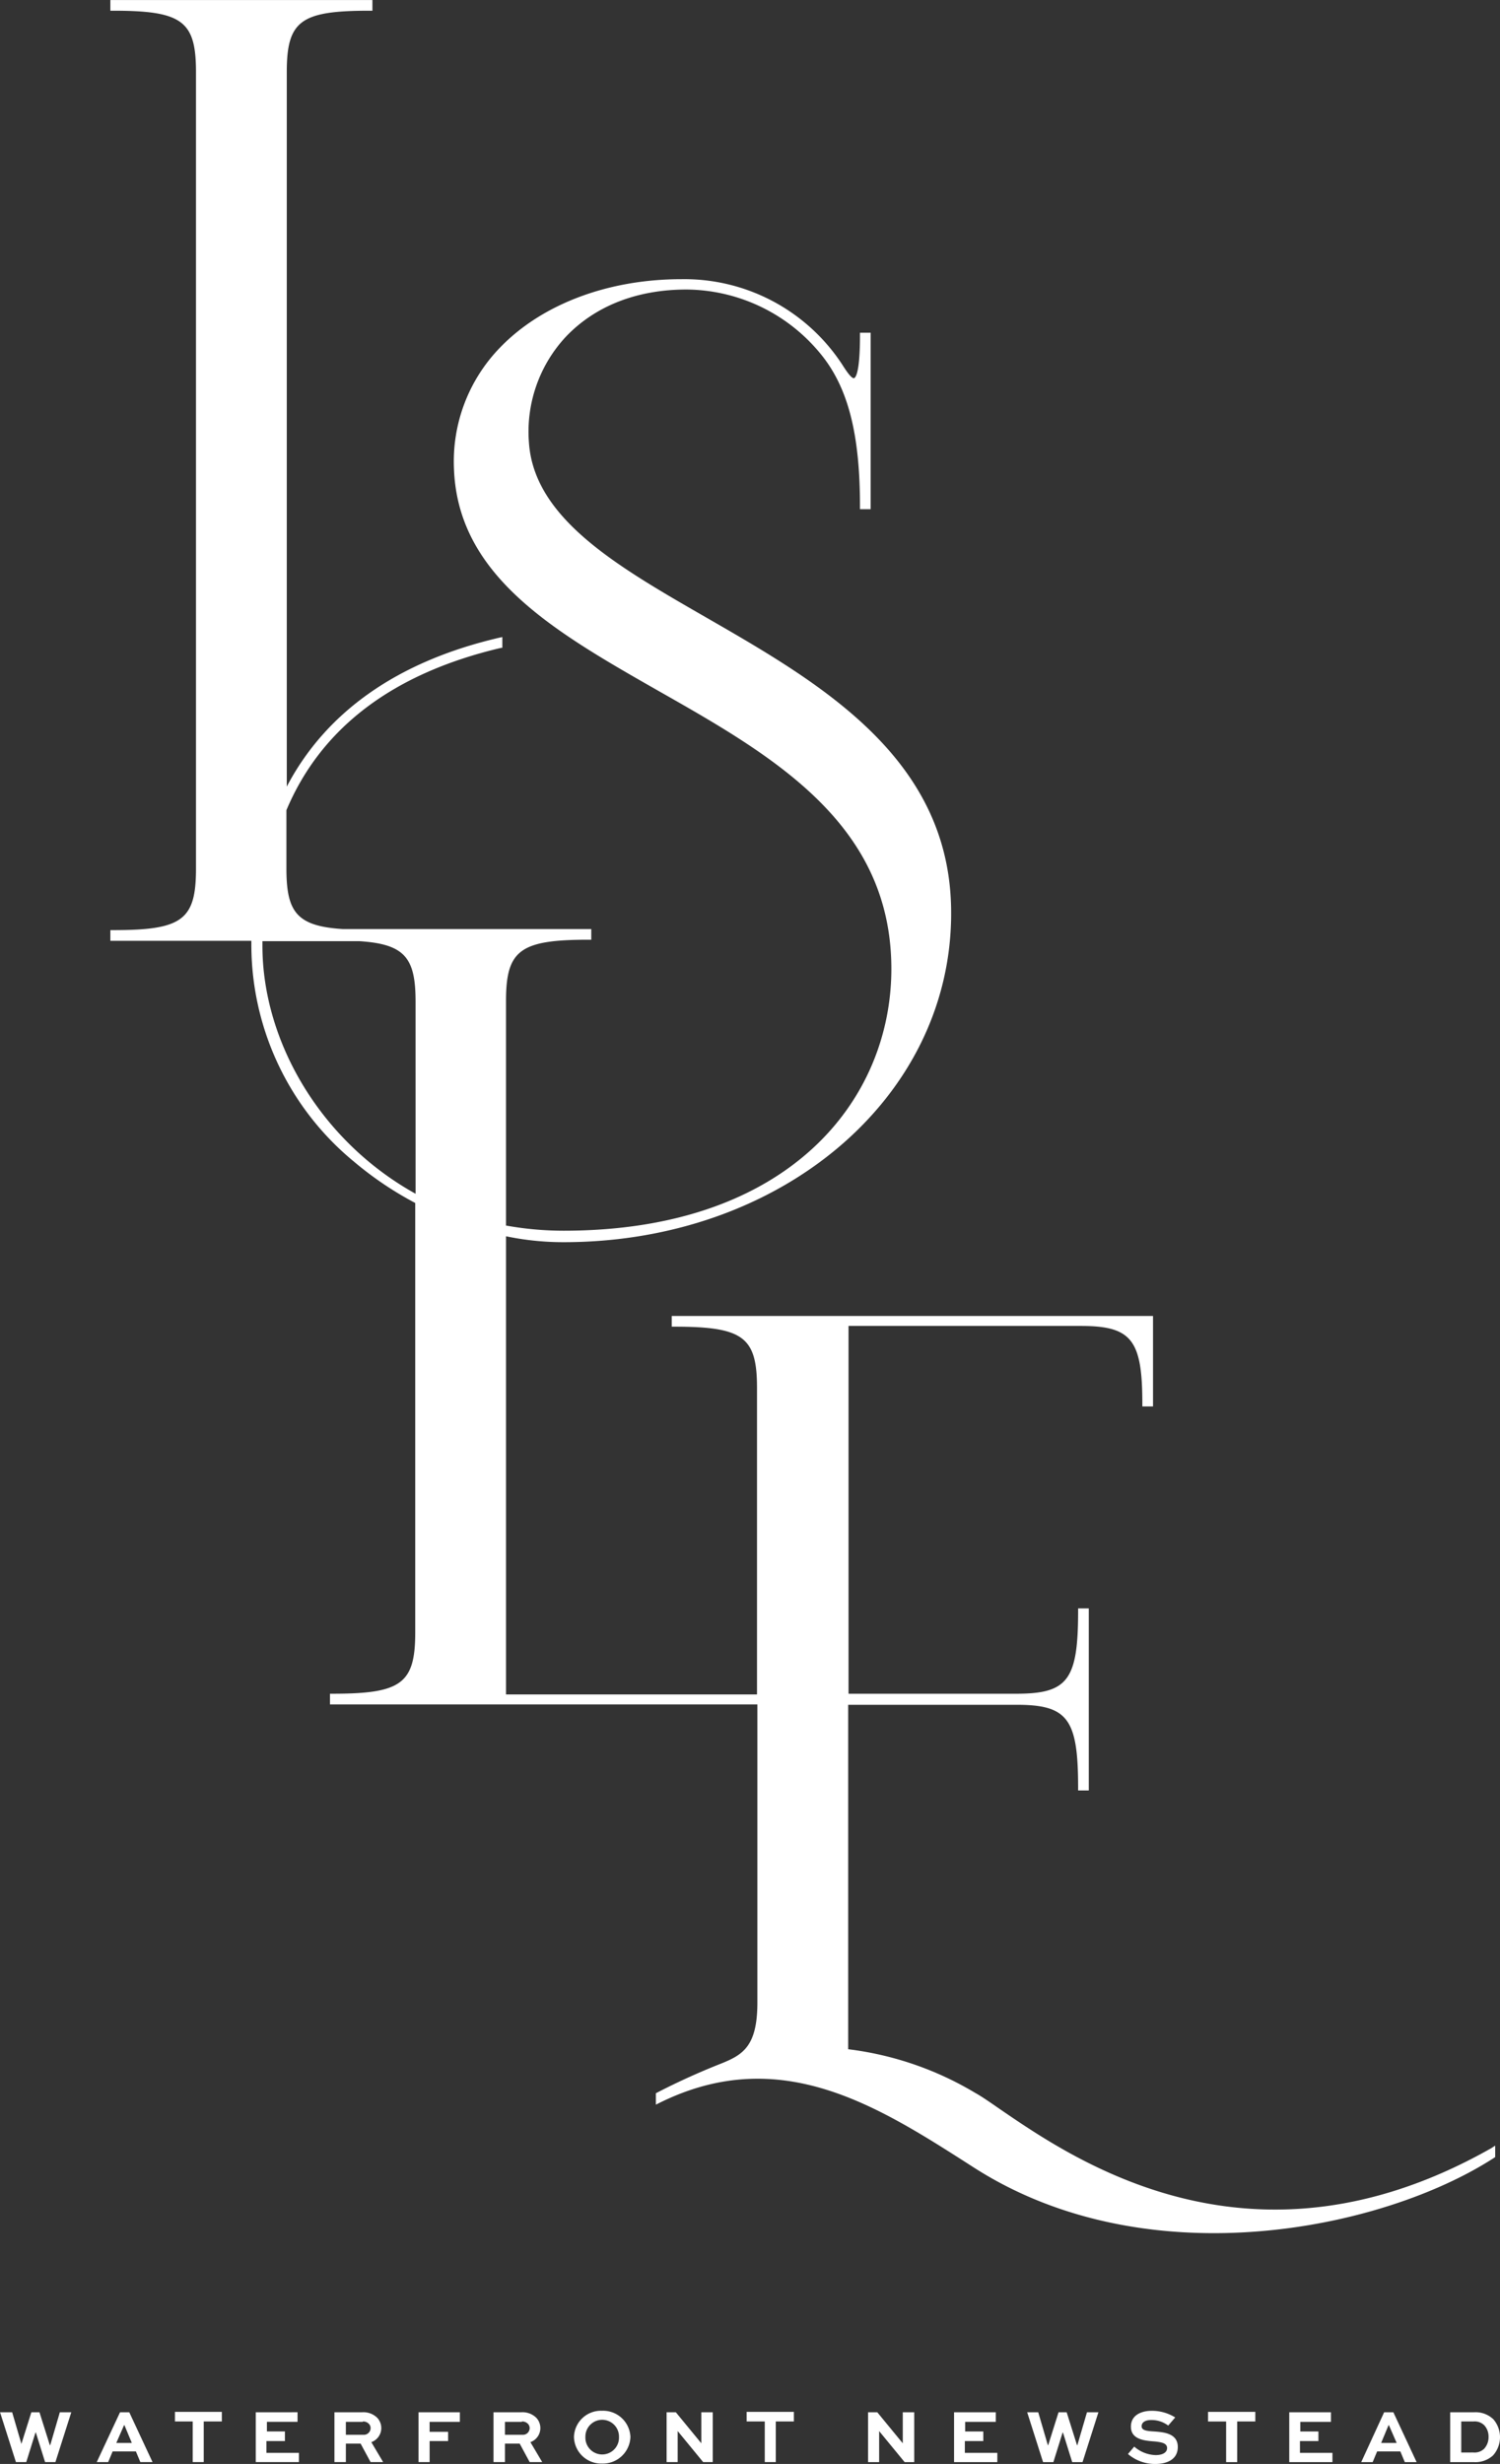 <?xml version="1.0" encoding="utf-8"?>
<svg xmlns="http://www.w3.org/2000/svg" height="276.837" viewBox="0 0 168.6 276.837" width="168.6">
  <rect x="0" y="0" width="168.6" height="276.837" fill="#333333" stroke="none"/>
  <g data-name="Group 3798" id="Group_3798" transform="translate(-53.144 -52.936)">
    <g data-name="Group 3691" id="Group_3691" transform="translate(65.548 52.936)">
      <path d="M313.2,368.966c-26.717,15.142-46.672,1.452-55.218-4.4-1.079-.747-2.033-1.411-2.78-1.825a36.371,36.371,0,0,0-14.271-4.9V319.141h18.918c5.767,0,6.928,1.576,6.928,9.293v.332h1.2V308.314h-1.2v.29c0,7.758-1.162,9.293-6.928,9.293H240.972v-41.32h26.136c5.684,0,6.887,1.576,6.887,8.712v.332h1.2V275.457H221.1v1.2h.29c7.758,0,9.293,1.162,9.293,6.887V317.98H202.473V266.5a31.451,31.451,0,0,0,6.472.664c24.311,0,43.394-16.055,43.56-36.674v-.332c0-17.341-14.645-25.763-27.547-33.189-9.957-5.725-19.374-11.118-19.913-19.706a15.637,15.637,0,0,1,4.149-11.824c3.277-3.443,7.965-5.31,13.566-5.31a19.66,19.66,0,0,1,15.391,7.633c2.863,3.734,4.107,8.878,4.107,16.719v.332h1.2v-19.83h-1.2v.29c0,4.4-.539,4.771-.664,4.812-.166.041-.5-.207-1.286-1.452a21.208,21.208,0,0,0-18.129-9.666c-8.256,0-15.682,2.821-20.37,7.675a18.365,18.365,0,0,0-5.186,13.649c.456,12.114,11.409,18.337,22.983,24.933,12.861,7.3,26.178,14.894,26.178,31.239,0,14.645-11.409,29.414-36.84,29.414a36.454,36.454,0,0,1-6.472-.581V240.069c0-5.725,1.576-6.887,9.293-6.887h.29v-1.2H184.095c-5.144-.332-6.306-1.908-6.306-6.8v-6.555c3.9-9.251,11.948-15.35,24.02-18.212l.249-.041v-1.2l-.373.083c-11.409,2.655-19.457,8.339-23.855,16.719V135.69c0-5.767,1.576-6.887,9.293-6.887h.332v-1.2H158v1.2h.332c7.758,0,9.293,1.162,9.293,6.887v89.527c0,5.767-1.576,6.887-9.293,6.887H158v1.2h15.848v.5a31.575,31.575,0,0,0,11.533,24.311,38.563,38.563,0,0,0,6.887,4.646V311.01c0,5.767-1.576,6.887-9.293,6.887h-.29v1.2h48.041v33.479c0,4.937-1.618,5.891-4.107,6.887a78.026,78.026,0,0,0-7.136,3.236l-.166.083v1.286l.415-.207c13.607-6.721,24.56.373,35.18,7.177,8.339,5.393,17.922,7.467,27.132,7.467,12.487,0,24.311-3.817,31.488-8.463l.124-.083v-1.286ZM192.309,261.725c-10.7-5.933-17.217-17.134-17.217-27.879v-.5H186c5.144.332,6.306,1.908,6.306,6.8Z" data-name="Path 13547" fill="#fff" id="Path_13547" transform="translate(-158 -127.6)"/>
    </g>
    <g data-name="Group 3692" id="Group_3692" transform="translate(53.144 323.799)">
      <path d="M292.344,785.188V781.7h1.369a1.509,1.509,0,0,1,1.245.456,1.869,1.869,0,0,1,.456,1.286,1.924,1.924,0,0,1-.5,1.328,1.544,1.544,0,0,1-1.2.415Zm1.411,1.079a2.936,2.936,0,0,0,2.157-.747,3.076,3.076,0,0,0,.042-4.066,2.887,2.887,0,0,0-2.2-.788H291.1v5.6Zm-9.583-4.149h.041l.871,1.991h-1.742Zm-3.07,4.149h1.286l.5-1.2H285.5l.5,1.2h1.328l-2.614-5.6h-1.037Zm-4.771-3.443h-2.074v-1.079H277.7v-1.079h-4.688v5.6h4.854v-1.037h-3.651V783.9h2.074v-1.079Zm-12.446-1.12h2.033v4.563h1.245V781.7h2.033v-1.079h-5.31Zm-3.692-.456a4.941,4.941,0,0,0-2.655-.747c-1.037,0-2.323.415-2.323,1.784,0,1.411,1.452,1.576,2.655,1.659.83.083,1.41.207,1.41.747s-.581.788-1.286.788a3.817,3.817,0,0,1-2.406-.954l-.705.83a4.658,4.658,0,0,0,3.07,1.12c1.369,0,2.531-.539,2.531-1.908,0-1.535-1.576-1.659-2.614-1.742-.747-.042-1.452-.083-1.452-.581s.5-.705,1.037-.705a3.081,3.081,0,0,1,1.95.622Zm-16.636-.581,1.784,5.6H246.5l1.037-3.319h.042l1.037,3.319h1.162l1.784-5.6h-1.286l-1.079,3.692h-.041l-1.162-3.692h-.913l-1.162,3.692h-.041l-1.079-3.692Zm-4.9,2.157h-2.074v-1.079h3.443v-1.079h-4.688v5.6H240.2v-1.037h-3.651V783.9h2.074v-1.079Zm-9.085-2.157v3.485h0l-2.863-3.485h-1.037v5.6h1.245v-3.485h0l2.863,3.485h1.079v-5.6ZM212.026,781.7h2.033v4.563H215.3V781.7h2.033v-1.079h-5.31Zm-5.1-1.037v3.485h0l-2.863-3.485h-1.037v5.6h1.245v-3.485h0l2.863,3.485h1.079v-5.6Zm-13.027,2.78a1.888,1.888,0,1,1,3.775,0,1.889,1.889,0,1,1-3.775,0m-1.286,0a3.066,3.066,0,0,0,3.153,2.987,3.1,3.1,0,0,0,3.194-2.987,3.071,3.071,0,0,0-3.194-2.946,3.033,3.033,0,0,0-3.153,2.946m-5.85-1.742a.894.894,0,0,1,.664.249.687.687,0,0,1,.207.5.754.754,0,0,1-.788.747h-1.991v-1.452h1.908Zm-1.908,4.563v-2.074h1.659l1.12,2.074h1.411l-1.328-2.24a1.681,1.681,0,0,0,1.12-1.576,1.7,1.7,0,0,0-.456-1.162,2.22,2.22,0,0,0-1.7-.622h-3.111v5.6Zm-8.463,0V783.9h2.074v-1.037H176.39v-1.12h3.4v-1.079h-4.646v5.6Zm-7.509-4.563a.894.894,0,0,1,.664.249.687.687,0,0,1,.207.5.754.754,0,0,1-.788.747h-1.991v-1.452h1.908Zm-1.908,4.563v-2.074h1.659l1.12,2.074h1.411l-1.328-2.24a1.681,1.681,0,0,0,1.12-1.576,1.7,1.7,0,0,0-.456-1.162,2.22,2.22,0,0,0-1.7-.622h-3.111v5.6Zm-6.8-3.443h-2.074v-1.079h3.443v-1.079H156.85v5.6H161.7v-1.037h-3.651V783.9h2.074v-1.079Zm-12.446-1.12h2.033v4.563H151V781.7h2.033v-1.079h-5.269V781.7Zm-5.684.415h.041l.83,1.991h-1.742Zm-3.07,4.149h1.286l.5-1.2h2.614l.5,1.2h1.369l-2.614-5.6h-1.037Zm-10.869-5.6,1.784,5.6h1.162l1.037-3.319h.041l1.037,3.319h1.162l1.784-5.6h-1.286l-1.079,3.692H133.7l-1.162-3.692h-.913l-1.162,3.692h.083l-1.079-3.692Z" data-name="Path 13548" fill="#fff" id="Path_13548" transform="translate(-128.1 -780.5)"/>
    </g>
  </g>
</svg>